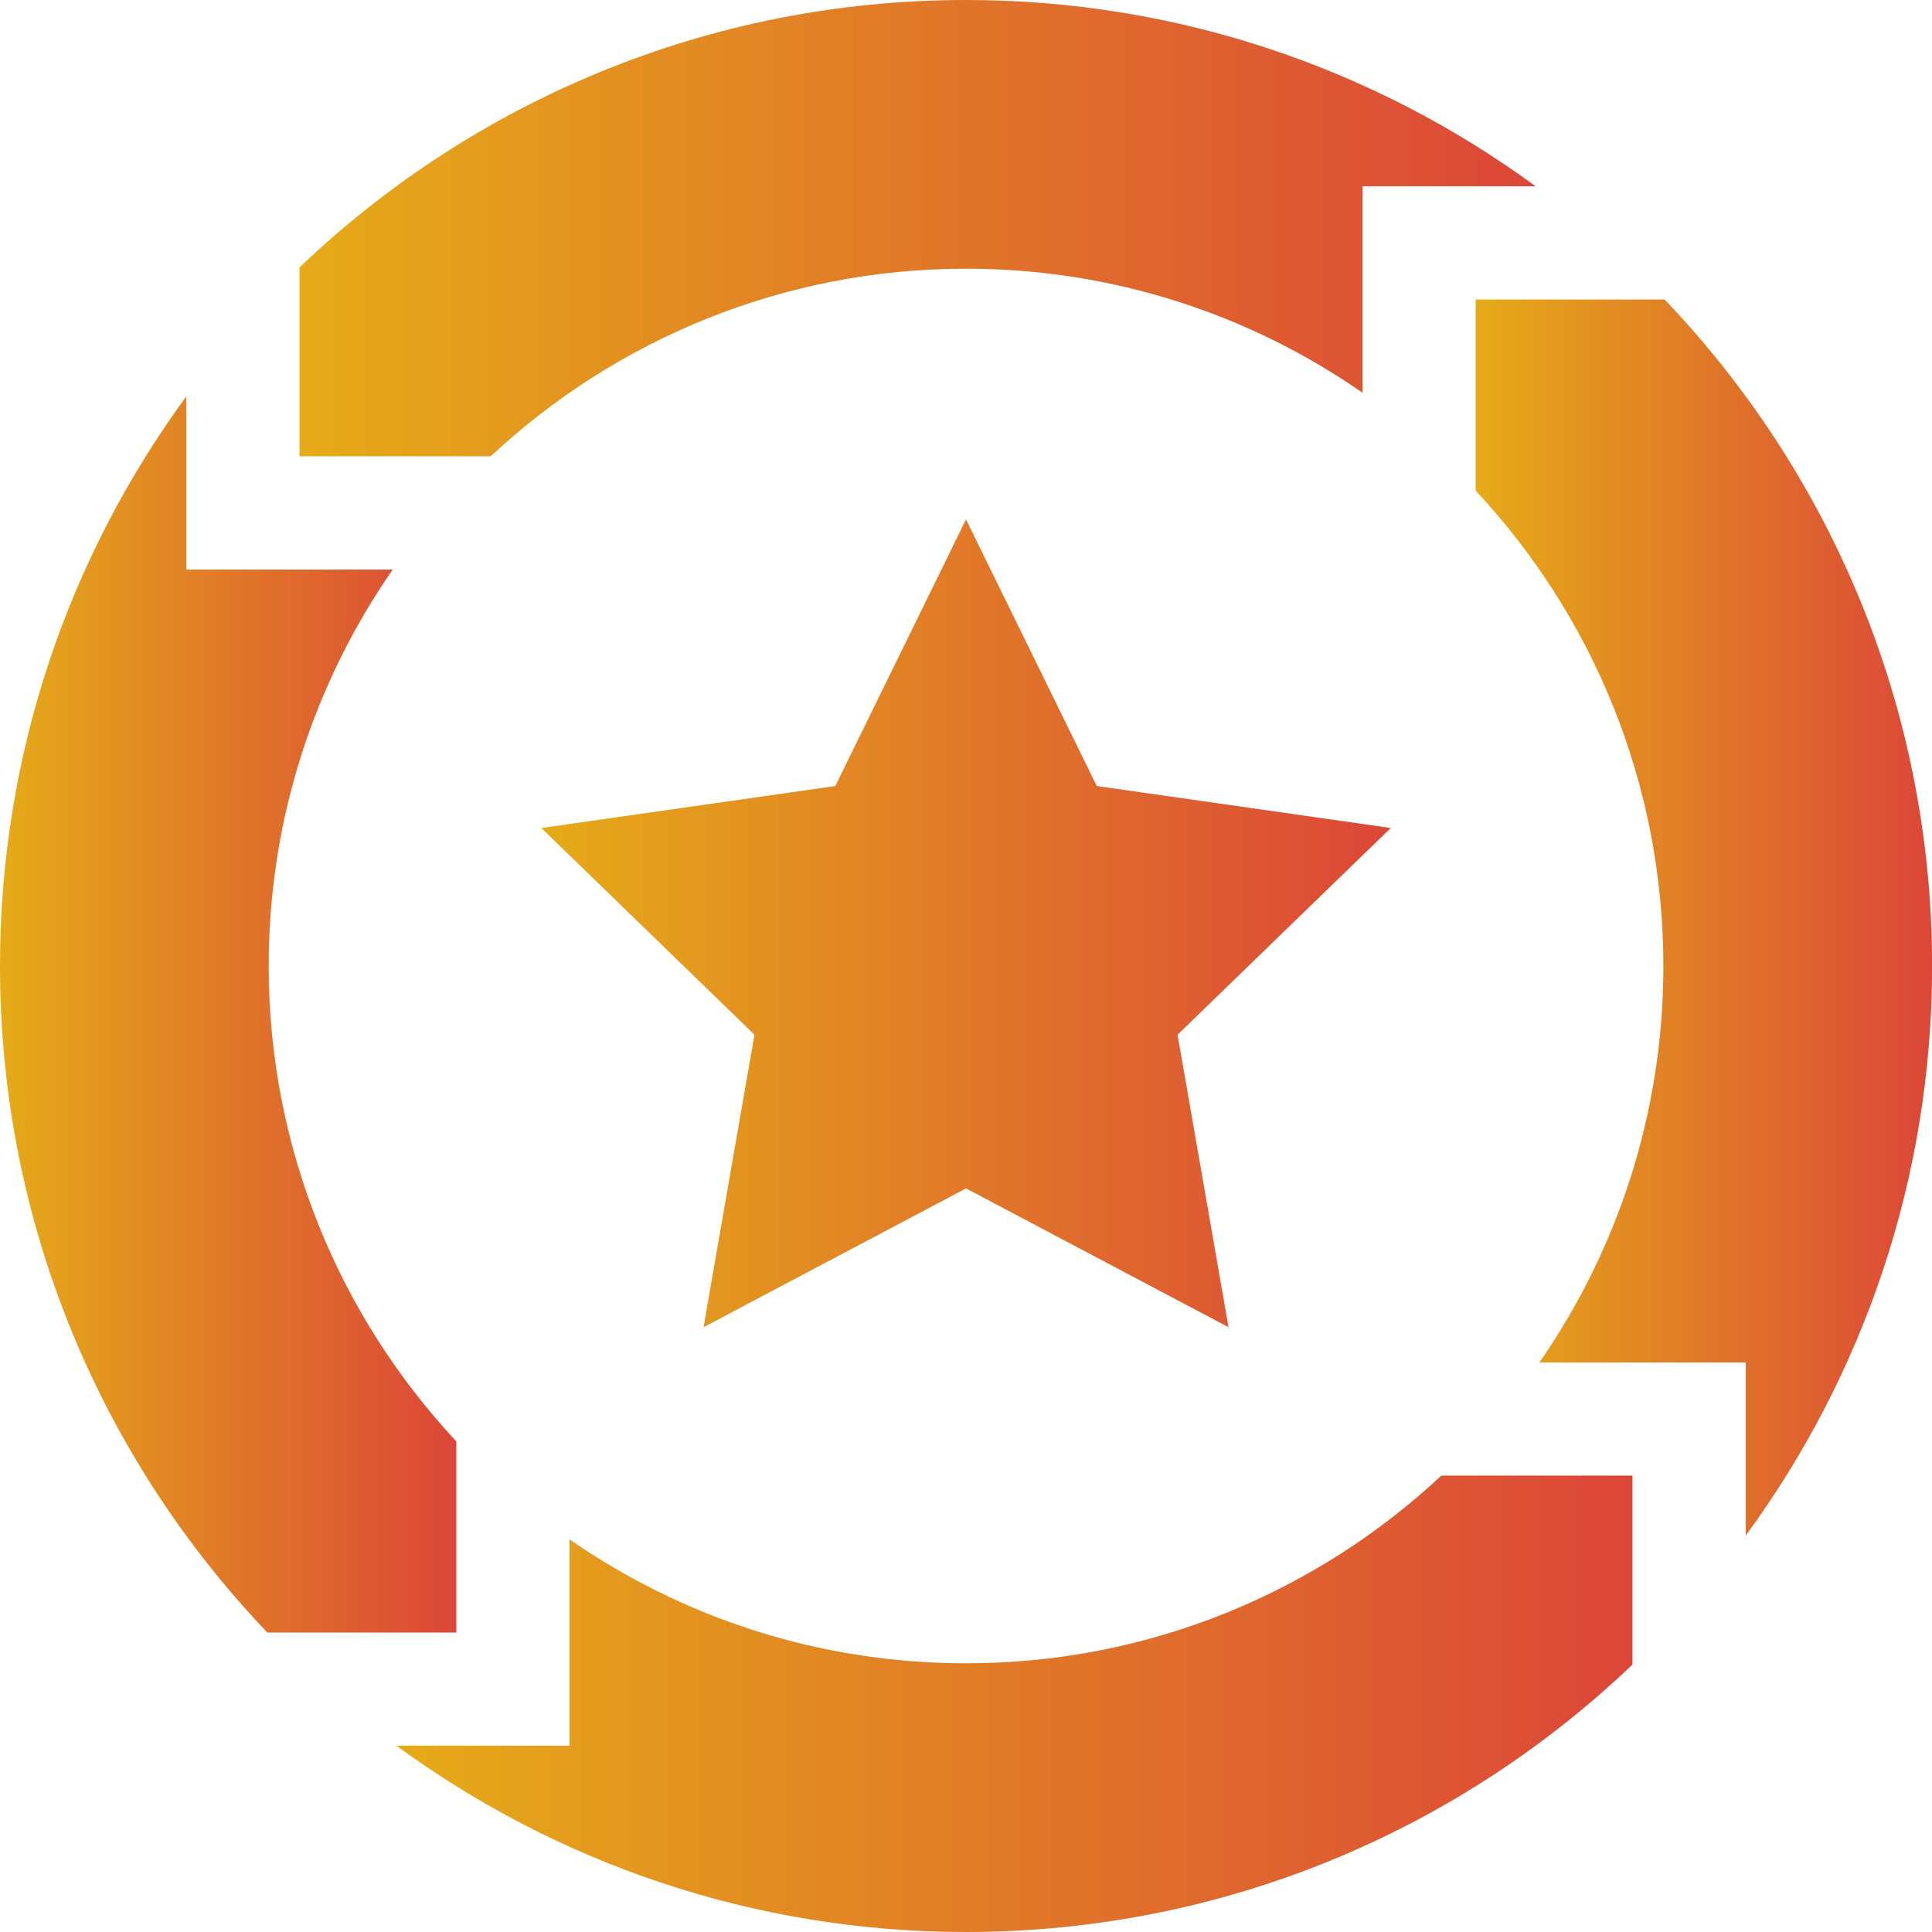 <svg width="26" height="26" viewBox="0 0 26 26" fill="none" xmlns="http://www.w3.org/2000/svg">
<path d="M26.001 13.001C26.001 9.526 24.631 6.366 22.402 4.031H19.859V6.603C21.425 8.281 22.385 10.53 22.385 13.001C22.385 14.981 21.767 16.82 20.716 18.336H23.493V20.666C25.069 18.515 26.001 15.865 26.001 13.001V13.001Z" fill="url(#paint0_linear_4166_10174)"/>
<path d="M4.031 3.598V6.141H6.603C8.281 4.576 10.53 3.616 13.001 3.616C14.981 3.616 16.82 4.233 18.336 5.285V2.507H20.666C18.515 0.932 15.865 0 13.001 0C9.526 0 6.366 1.37 4.031 3.598V3.598Z" fill="url(#paint1_linear_4166_10174)"/>
<path d="M6.141 21.97V19.398C4.576 17.72 3.616 15.47 3.616 13C3.616 11.02 4.233 9.181 5.285 7.665H2.507V5.335C0.932 7.486 0 10.136 0 13C0 16.475 1.37 19.635 3.598 21.97H6.141Z" fill="url(#paint2_linear_4166_10174)"/>
<path d="M21.969 22.401V19.858H19.397C17.719 21.424 15.469 22.384 12.999 22.384C11.019 22.384 9.18 21.767 7.664 20.715V23.492H5.334C7.485 25.068 10.135 26 12.999 26C16.474 26 19.634 24.63 21.969 22.401V22.401Z" fill="url(#paint3_linear_4166_10174)"/>
<path d="M13 15.993L16.533 17.861L15.847 13.925L18.716 11.143L14.76 10.578L13 6.99L11.241 10.578L7.285 11.143L10.153 13.925L9.468 17.861L13 15.993Z" fill="url(#paint4_linear_4166_10174)"/>
<defs>
<linearGradient id="paint0_linear_4166_10174" x1="19.851" y1="12.346" x2="26.01" y2="12.346" gradientUnits="userSpaceOnUse">
<stop stop-color="#E5AB18"/>
<stop offset="1" stop-color="#DC4638"/>
</linearGradient>
<linearGradient id="paint1_linear_4166_10174" x1="4.008" y1="3.07" x2="20.69" y2="3.07" gradientUnits="userSpaceOnUse">
<stop stop-color="#E5AB18"/>
<stop offset="1" stop-color="#DC4638"/>
</linearGradient>
<linearGradient id="paint2_linear_4166_10174" x1="-0.008" y1="13.65" x2="6.15" y2="13.65" gradientUnits="userSpaceOnUse">
<stop stop-color="#E5AB18"/>
<stop offset="1" stop-color="#DC4638"/>
</linearGradient>
<linearGradient id="paint3_linear_4166_10174" x1="5.311" y1="22.928" x2="21.993" y2="22.928" gradientUnits="userSpaceOnUse">
<stop stop-color="#E5AB18"/>
<stop offset="1" stop-color="#DC4638"/>
</linearGradient>
<linearGradient id="paint4_linear_4166_10174" x1="7.269" y1="12.424" x2="18.732" y2="12.424" gradientUnits="userSpaceOnUse">
<stop stop-color="#E5AB18"/>
<stop offset="1" stop-color="#DC4638"/>
</linearGradient>
</defs>
</svg>
